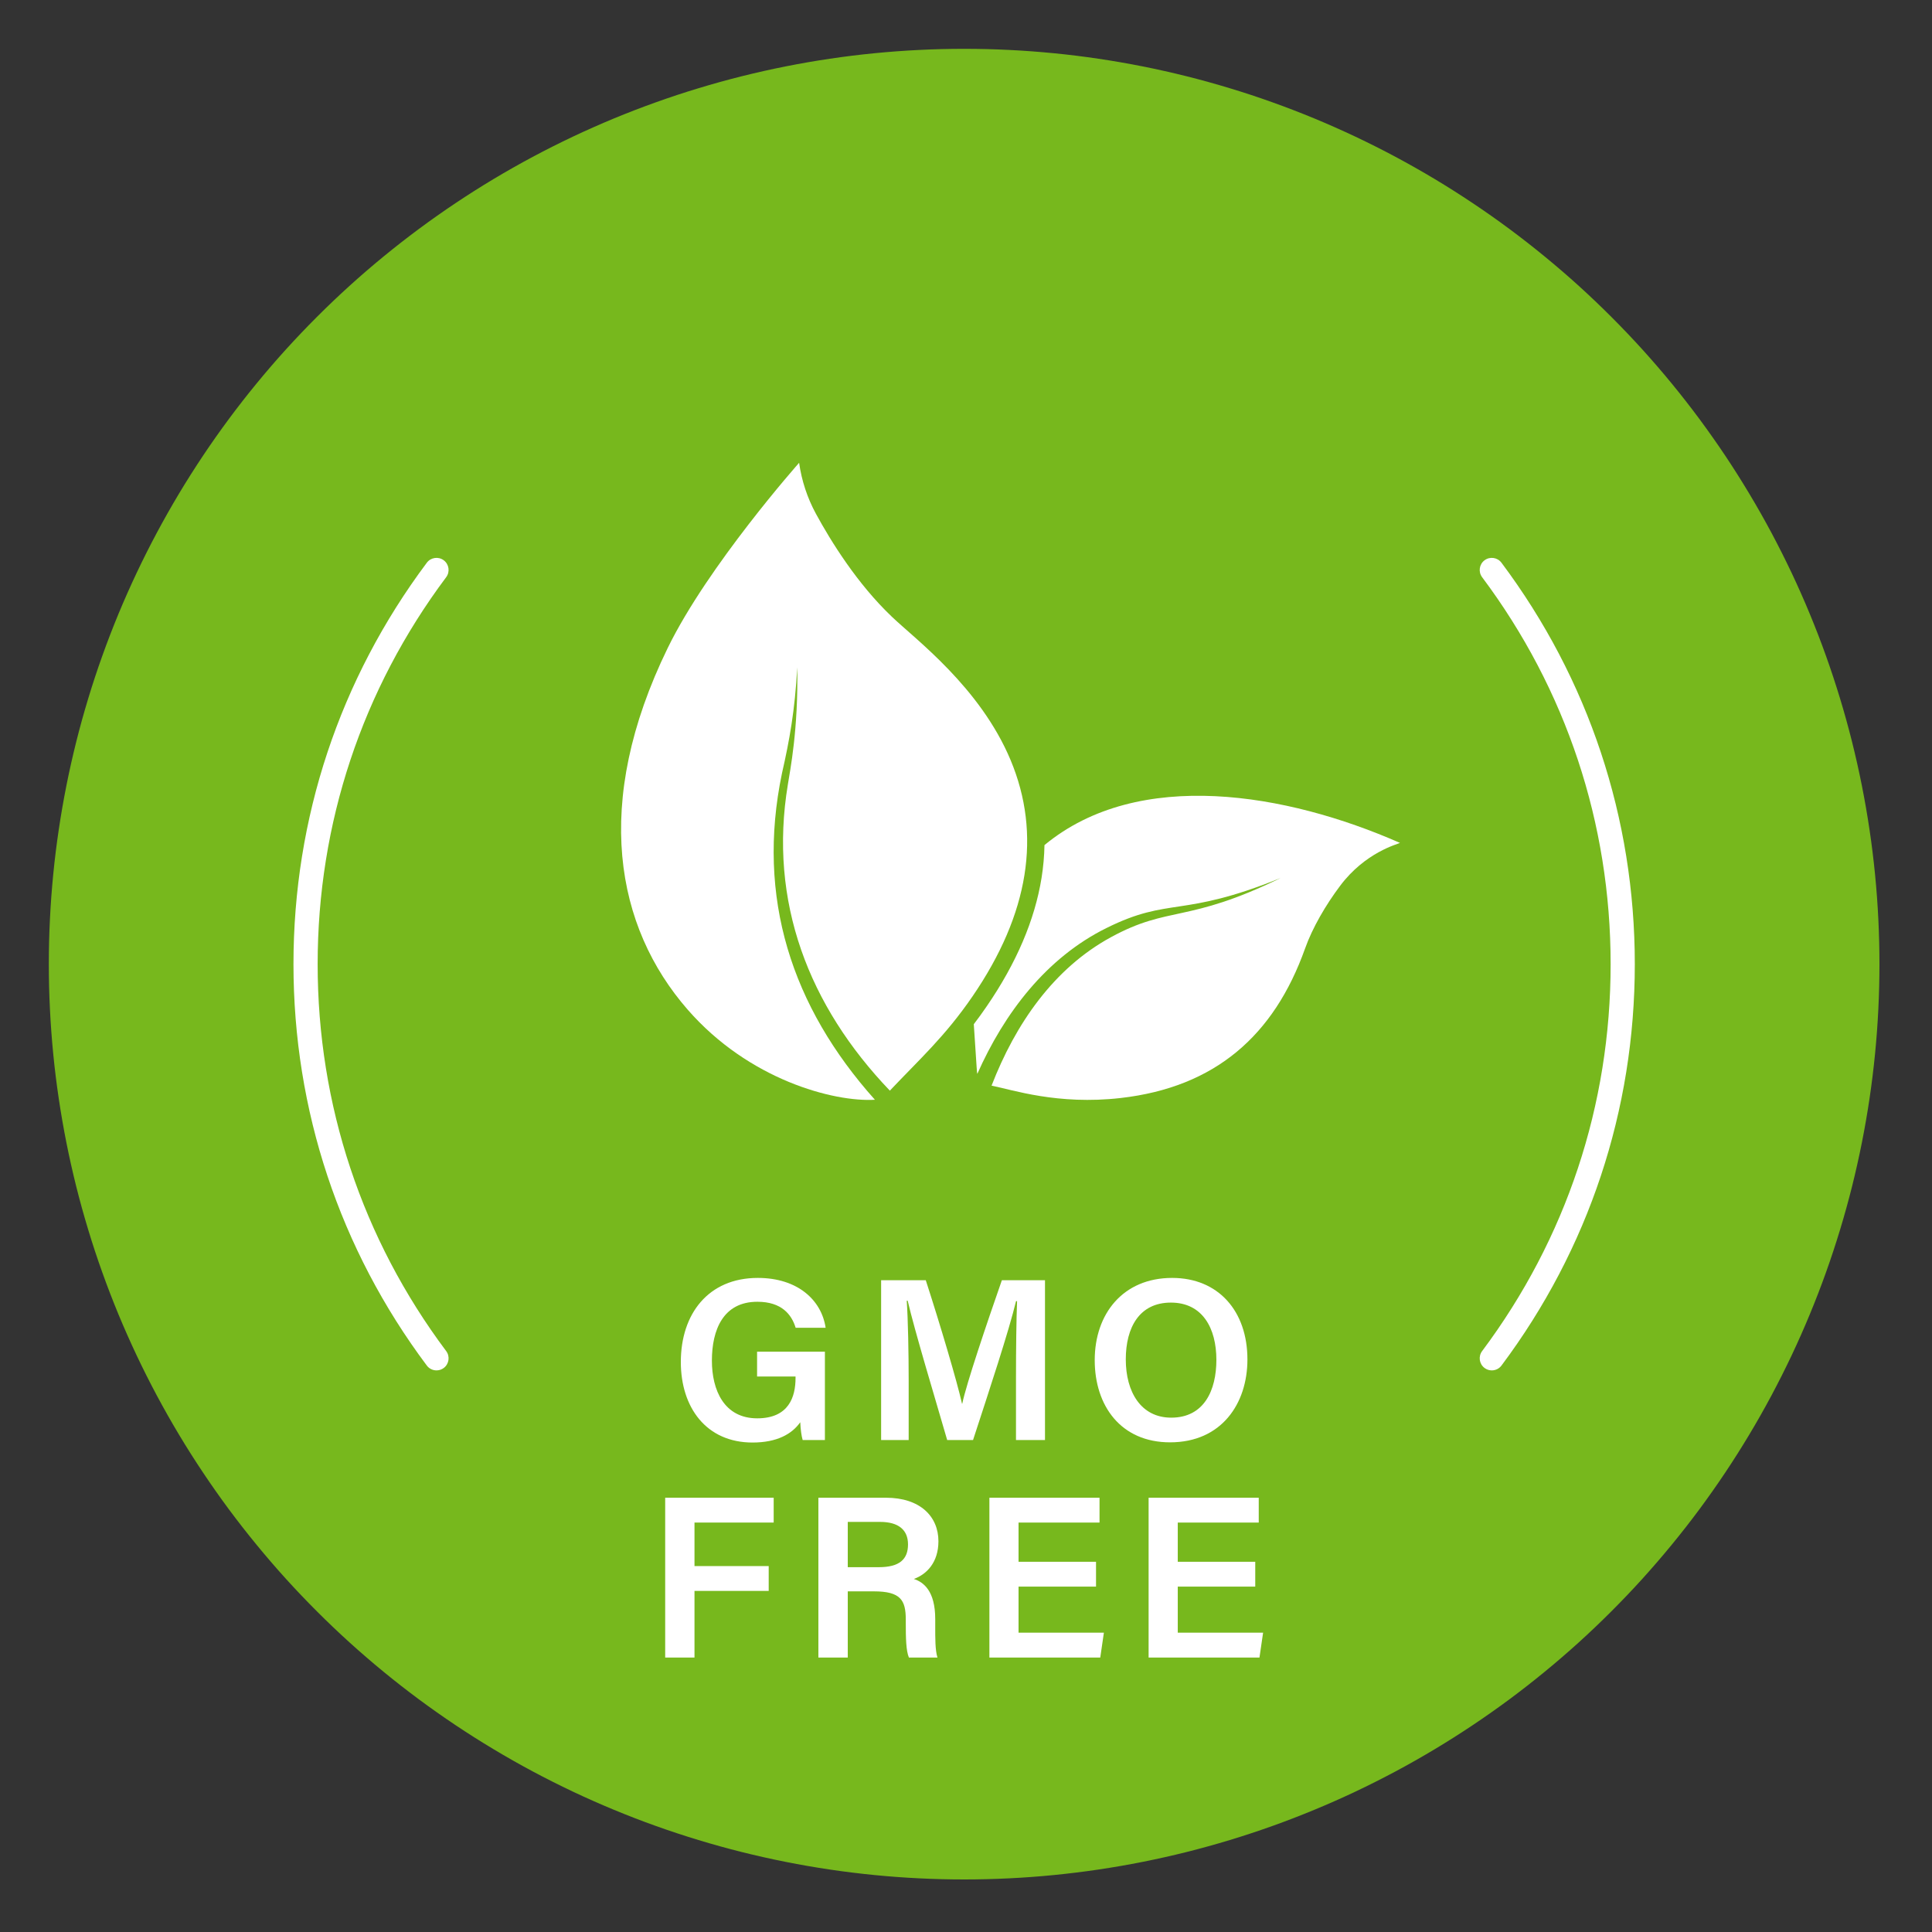 <svg version="1.0" preserveAspectRatio="xMidYMid meet" height="400" viewBox="0 0 300 300" zoomAndPan="magnify" width="400" xmlns:xlink="http://www.w3.org/1999/xlink" xmlns="http://www.w3.org/2000/svg"><rect x="0" y="0" width="300" height="300" fill="#333333" stroke="none"/><defs><clipPath id="66c6565e43"><path clip-rule="nonzero" d="M 7.586 7.586 L 291.836 7.586 L 291.836 291.836 L 7.586 291.836 Z M 7.586 7.586"></path></clipPath></defs><g clip-path="url(#66c6565e43)"><path fill-rule="nonzero" fill-opacity="1" d="M 291.84 149.711 C 291.84 152.035 291.781 154.363 291.668 156.684 C 291.555 159.008 291.383 161.328 291.156 163.641 C 290.926 165.957 290.645 168.266 290.301 170.566 C 289.961 172.867 289.562 175.156 289.109 177.438 C 288.656 179.719 288.145 181.988 287.582 184.246 C 287.016 186.5 286.395 188.742 285.719 190.969 C 285.043 193.195 284.316 195.402 283.531 197.594 C 282.75 199.781 281.91 201.953 281.02 204.102 C 280.133 206.25 279.188 208.375 278.195 210.48 C 277.199 212.582 276.152 214.66 275.059 216.711 C 273.961 218.762 272.816 220.785 271.617 222.781 C 270.422 224.773 269.18 226.738 267.887 228.672 C 266.594 230.609 265.254 232.508 263.871 234.379 C 262.484 236.246 261.055 238.078 259.578 239.875 C 258.102 241.676 256.582 243.434 255.023 245.16 C 253.461 246.883 251.855 248.566 250.211 250.211 C 248.566 251.855 246.883 253.461 245.16 255.023 C 243.434 256.582 241.676 258.102 239.875 259.578 C 238.078 261.055 236.246 262.484 234.379 263.871 C 232.508 265.254 230.609 266.594 228.672 267.887 C 226.738 269.18 224.773 270.422 222.781 271.617 C 220.785 272.816 218.762 273.961 216.711 275.059 C 214.66 276.152 212.582 277.199 210.48 278.195 C 208.375 279.188 206.25 280.133 204.102 281.02 C 201.953 281.91 199.781 282.75 197.594 283.531 C 195.402 284.316 193.195 285.043 190.969 285.719 C 188.742 286.395 186.5 287.016 184.246 287.582 C 181.988 288.145 179.719 288.656 177.438 289.109 C 175.156 289.562 172.867 289.961 170.566 290.301 C 168.266 290.645 165.957 290.926 163.641 291.156 C 161.328 291.383 159.008 291.555 156.684 291.668 C 154.363 291.781 152.035 291.84 149.711 291.84 C 147.383 291.84 145.059 291.781 142.738 291.668 C 140.414 291.555 138.094 291.383 135.781 291.156 C 133.465 290.926 131.156 290.645 128.855 290.301 C 126.555 289.961 124.266 289.562 121.984 289.109 C 119.703 288.656 117.434 288.145 115.176 287.582 C 112.918 287.016 110.68 286.395 108.453 285.719 C 106.227 285.043 104.02 284.316 101.828 283.531 C 99.637 282.75 97.469 281.91 95.32 281.02 C 93.172 280.133 91.047 279.188 88.941 278.195 C 86.84 277.199 84.762 276.152 82.711 275.059 C 80.66 273.961 78.637 272.816 76.641 271.617 C 74.645 270.422 72.684 269.18 70.746 267.887 C 68.812 266.594 66.914 265.254 65.043 263.871 C 63.176 262.484 61.344 261.055 59.543 259.578 C 57.746 258.102 55.984 256.582 54.262 255.023 C 52.539 253.461 50.855 251.855 49.211 250.211 C 47.566 248.566 45.961 246.883 44.398 245.16 C 42.836 243.434 41.32 241.676 39.844 239.875 C 38.367 238.078 36.938 236.246 35.551 234.379 C 34.164 232.508 32.828 230.609 31.535 228.672 C 30.242 226.738 28.996 224.773 27.801 222.781 C 26.605 220.785 25.461 218.762 24.363 216.711 C 23.266 214.66 22.223 212.582 21.227 210.48 C 20.234 208.375 19.289 206.25 18.398 204.102 C 17.512 201.953 16.672 199.781 15.891 197.594 C 15.105 195.402 14.375 193.195 13.703 190.969 C 13.027 188.742 12.406 186.5 11.84 184.246 C 11.277 181.988 10.766 179.719 10.312 177.438 C 9.859 175.156 9.461 172.867 9.121 170.566 C 8.777 168.266 8.492 165.957 8.266 163.641 C 8.039 161.328 7.867 159.008 7.754 156.684 C 7.637 154.363 7.582 152.035 7.582 149.711 C 7.582 147.383 7.637 145.059 7.754 142.738 C 7.867 140.414 8.039 138.094 8.266 135.781 C 8.492 133.465 8.777 131.156 9.121 128.855 C 9.461 126.555 9.859 124.266 10.312 121.984 C 10.766 119.699 11.277 117.434 11.84 115.176 C 12.406 112.918 13.027 110.68 13.703 108.453 C 14.375 106.227 15.105 104.02 15.891 101.828 C 16.672 99.637 17.512 97.469 18.398 95.32 C 19.289 93.172 20.234 91.047 21.227 88.941 C 22.223 86.84 23.266 84.762 24.363 82.711 C 25.461 80.66 26.605 78.637 27.801 76.641 C 28.996 74.645 30.242 72.684 31.535 70.746 C 32.828 68.812 34.164 66.914 35.551 65.043 C 36.938 63.176 38.367 61.344 39.844 59.543 C 41.32 57.746 42.836 55.984 44.398 54.262 C 45.961 52.539 47.566 50.855 49.211 49.211 C 50.855 47.566 52.539 45.961 54.262 44.398 C 55.984 42.836 57.746 41.32 59.543 39.844 C 61.344 38.367 63.176 36.938 65.043 35.551 C 66.914 34.164 68.812 32.828 70.746 31.535 C 72.684 30.242 74.645 28.996 76.641 27.801 C 78.637 26.605 80.66 25.461 82.711 24.363 C 84.762 23.266 86.84 22.223 88.941 21.227 C 91.047 20.234 93.172 19.289 95.32 18.398 C 97.469 17.512 99.637 16.672 101.828 15.891 C 104.02 15.105 106.227 14.375 108.453 13.703 C 110.68 13.027 112.918 12.406 115.176 11.84 C 117.434 11.277 119.703 10.766 121.984 10.312 C 124.266 9.859 126.555 9.461 128.855 9.121 C 131.156 8.777 133.465 8.492 135.781 8.266 C 138.094 8.039 140.414 7.867 142.738 7.754 C 145.059 7.637 147.383 7.582 149.711 7.582 C 152.035 7.582 154.363 7.637 156.684 7.754 C 159.008 7.867 161.328 8.039 163.641 8.266 C 165.957 8.492 168.266 8.777 170.566 9.121 C 172.867 9.461 175.156 9.859 177.438 10.312 C 179.719 10.766 181.988 11.277 184.246 11.84 C 186.5 12.406 188.742 13.027 190.969 13.703 C 193.195 14.375 195.402 15.105 197.594 15.891 C 199.781 16.672 201.953 17.512 204.102 18.398 C 206.25 19.289 208.375 20.234 210.48 21.227 C 212.582 22.223 214.66 23.266 216.711 24.363 C 218.762 25.461 220.785 26.605 222.781 27.801 C 224.773 28.996 226.738 30.242 228.672 31.535 C 230.609 32.828 232.508 34.164 234.379 35.551 C 236.246 36.938 238.078 38.367 239.875 39.844 C 241.676 41.32 243.434 42.836 245.16 44.398 C 246.883 45.961 248.566 47.566 250.211 49.211 C 251.855 50.855 253.461 52.539 255.023 54.262 C 256.582 55.984 258.102 57.746 259.578 59.543 C 261.055 61.344 262.484 63.176 263.871 65.043 C 265.254 66.914 266.594 68.812 267.887 70.746 C 269.18 72.684 270.422 74.645 271.617 76.641 C 272.816 78.637 273.961 80.66 275.059 82.711 C 276.152 84.762 277.199 86.84 278.195 88.941 C 279.188 91.047 280.133 93.172 281.02 95.32 C 281.91 97.469 282.75 99.637 283.531 101.828 C 284.316 104.02 285.043 106.227 285.719 108.453 C 286.395 110.68 287.016 112.918 287.582 115.176 C 288.145 117.434 288.656 119.699 289.109 121.984 C 289.562 124.266 289.961 126.555 290.301 128.855 C 290.645 131.156 290.926 133.465 291.156 135.781 C 291.383 138.094 291.555 140.414 291.668 142.738 C 291.781 145.059 291.84 147.383 291.84 149.711 Z M 291.84 149.711" fill="#77b81d"></path></g><path fill-rule="nonzero" fill-opacity="1" d="M 156.914 118 C 152.176 106.711 142.199 99.312 138.504 95.781 C 133.09 90.637 128.996 84.004 126.699 79.781 C 125.359 77.316 124.477 74.637 124.086 71.863 C 124.086 71.863 109.922 87.832 103.684 100.617 C 91.906 124.758 95.613 143.965 106.77 156.762 C 116.273 167.668 129.449 171.145 135.855 170.77 C 122.938 156.324 117.398 139.418 121.426 120.066 C 122.586 114.973 123.441 110.305 123.797 103.625 C 123.98 113.32 122.668 119.691 122.344 121.785 C 119.305 140.027 125.586 156.203 138.176 169.355 C 142.797 164.461 146.73 160.961 151.016 154.707 C 159.781 141.922 161.766 129.574 156.914 118 Z M 156.914 118" fill="#ffffff"></path><path fill-rule="nonzero" fill-opacity="1" d="M 208.098 137.543 C 205.859 140.523 203.781 144.082 202.645 147.297 C 197.828 160.801 188.695 168.824 174.008 170.5 C 164.246 171.613 157.25 169.227 153.969 168.578 C 157.676 159.004 163.613 150.363 172.531 145.516 C 181.566 140.59 184.375 143.406 198.859 136.336 C 183.41 142.605 181.668 139.199 171.801 144.109 C 162.48 148.723 155.961 157.285 151.758 166.75 C 151.676 166.402 151.727 166.707 151.211 159.035 C 151.883 158.16 152.555 157.23 153.238 156.23 C 157.828 149.539 160.684 142.84 161.73 136.328 C 162.004 134.617 162.156 132.918 162.184 131.227 C 176.84 119.102 199.938 123.234 217.227 130.816 L 217.387 130.887 C 216.969 131.102 212.008 132.336 208.098 137.543 Z M 208.098 137.543" fill="#ffffff"></path><path fill-rule="nonzero" fill-opacity="1" d="M 128.09 223.605 L 124.637 223.605 C 124.445 222.941 124.32 222.004 124.262 220.844 C 122.984 222.668 120.66 223.996 116.855 223.996 C 109.668 223.996 105.719 218.555 105.719 211.488 C 105.719 204.039 109.969 198.434 117.676 198.434 C 123.852 198.434 127.566 201.871 128.203 206.172 L 123.547 206.172 C 122.926 204.129 121.379 202.137 117.605 202.137 C 112.281 202.137 110.543 206.516 110.543 211.281 C 110.543 215.84 112.426 220.238 117.582 220.238 C 122.504 220.238 123.531 216.879 123.531 213.98 L 123.531 213.746 L 117.559 213.746 L 117.559 209.887 L 128.09 209.887 Z M 128.09 223.605" fill="#ffffff"></path><path fill-rule="nonzero" fill-opacity="1" d="M 157.762 213.863 C 157.762 209.5 157.82 204.777 157.93 202.039 L 157.77 202.039 C 156.641 206.742 153.633 215.828 151.094 223.605 L 147.078 223.605 C 145.152 216.969 142.043 206.688 140.945 201.977 L 140.797 201.977 C 141 204.871 141.098 210.117 141.098 214.371 L 141.098 223.605 L 136.82 223.605 L 136.82 198.793 L 143.754 198.793 C 145.988 205.691 148.594 214.445 149.379 217.957 L 149.422 217.957 C 150.023 214.996 153.211 205.543 155.57 198.793 L 162.266 198.793 L 162.266 223.605 L 157.762 223.605 Z M 157.762 213.863" fill="#ffffff"></path><path fill-rule="nonzero" fill-opacity="1" d="M 193.699 211.094 C 193.699 217.973 189.664 223.965 181.688 223.965 C 174.062 223.965 169.988 218.312 169.988 211.199 C 169.988 204.02 174.371 198.434 182.012 198.434 C 189.18 198.434 193.699 203.574 193.699 211.094 Z M 174.812 211.09 C 174.812 216.113 177.148 220.133 181.867 220.133 C 186.98 220.133 188.879 215.879 188.879 211.156 C 188.879 206.238 186.723 202.266 181.816 202.266 C 176.941 202.266 174.812 206.102 174.812 211.09 Z M 174.812 211.09" fill="#ffffff"></path><path fill-rule="nonzero" fill-opacity="1" d="M 103.289 232.566 L 120.137 232.566 L 120.137 236.422 L 107.84 236.422 L 107.84 243.18 L 119.363 243.18 L 119.363 247.035 L 107.84 247.035 L 107.84 257.383 L 103.289 257.383 Z M 103.289 232.566" fill="#ffffff"></path><path fill-rule="nonzero" fill-opacity="1" d="M 131.641 247.105 L 131.641 257.383 L 127.078 257.383 L 127.078 232.566 L 137.566 232.566 C 142.871 232.566 145.719 235.473 145.719 239.32 C 145.719 242.613 143.891 244.469 141.898 245.18 C 143.398 245.664 145.223 247.023 145.223 251.418 L 145.223 252.59 C 145.223 254.27 145.203 256.262 145.57 257.383 L 141.133 257.383 C 140.691 256.305 140.648 254.422 140.648 251.891 L 140.648 251.473 C 140.648 248.477 139.855 247.105 135.699 247.105 Z M 131.641 243.352 L 136.449 243.352 C 139.68 243.352 140.996 242.129 140.996 239.809 C 140.996 237.578 139.539 236.32 136.66 236.32 L 131.641 236.32 Z M 131.641 243.352" fill="#ffffff"></path><path fill-rule="nonzero" fill-opacity="1" d="M 170.191 246.371 L 158.16 246.371 L 158.16 253.523 L 171.41 253.523 L 170.848 257.383 L 153.633 257.383 L 153.633 232.566 L 170.734 232.566 L 170.734 236.422 L 158.16 236.422 L 158.16 242.516 L 170.191 242.516 Z M 170.191 246.371" fill="#ffffff"></path><path fill-rule="nonzero" fill-opacity="1" d="M 194.914 246.371 L 182.883 246.371 L 182.883 253.523 L 196.133 253.523 L 195.57 257.383 L 178.355 257.383 L 178.355 232.566 L 195.457 232.566 L 195.457 236.422 L 182.883 236.422 L 182.883 242.516 L 194.914 242.516 Z M 194.914 246.371" fill="#ffffff"></path><path fill-rule="nonzero" fill-opacity="1" d="M 231.645 212.793 C 231.254 212.793 230.859 212.672 230.52 212.418 C 229.691 211.801 229.523 210.621 230.145 209.793 C 243.199 192.344 250.098 171.57 250.098 149.711 C 250.098 127.852 243.199 107.074 230.145 89.629 C 229.523 88.797 229.691 87.621 230.52 87 C 231.352 86.379 232.527 86.551 233.148 87.379 C 246.691 105.48 253.852 127.035 253.852 149.711 C 253.852 172.387 246.691 193.938 233.148 212.043 C 232.781 212.535 232.215 212.793 231.645 212.793 Z M 231.645 212.793" fill="#ffffff"></path><path fill-rule="nonzero" fill-opacity="1" d="M 67.781 212.793 C 67.207 212.793 66.645 212.535 66.277 212.043 C 52.73 193.938 45.57 172.383 45.57 149.711 C 45.57 127.039 52.73 105.484 66.277 87.379 C 66.895 86.551 68.074 86.379 68.902 87 C 69.734 87.621 69.902 88.797 69.281 89.629 C 56.223 107.078 49.324 127.855 49.324 149.711 C 49.324 171.566 56.223 192.344 69.281 209.793 C 69.902 210.621 69.734 211.801 68.902 212.422 C 68.566 212.672 68.172 212.793 67.781 212.793 Z M 67.781 212.793" fill="#ffffff"></path></svg>
